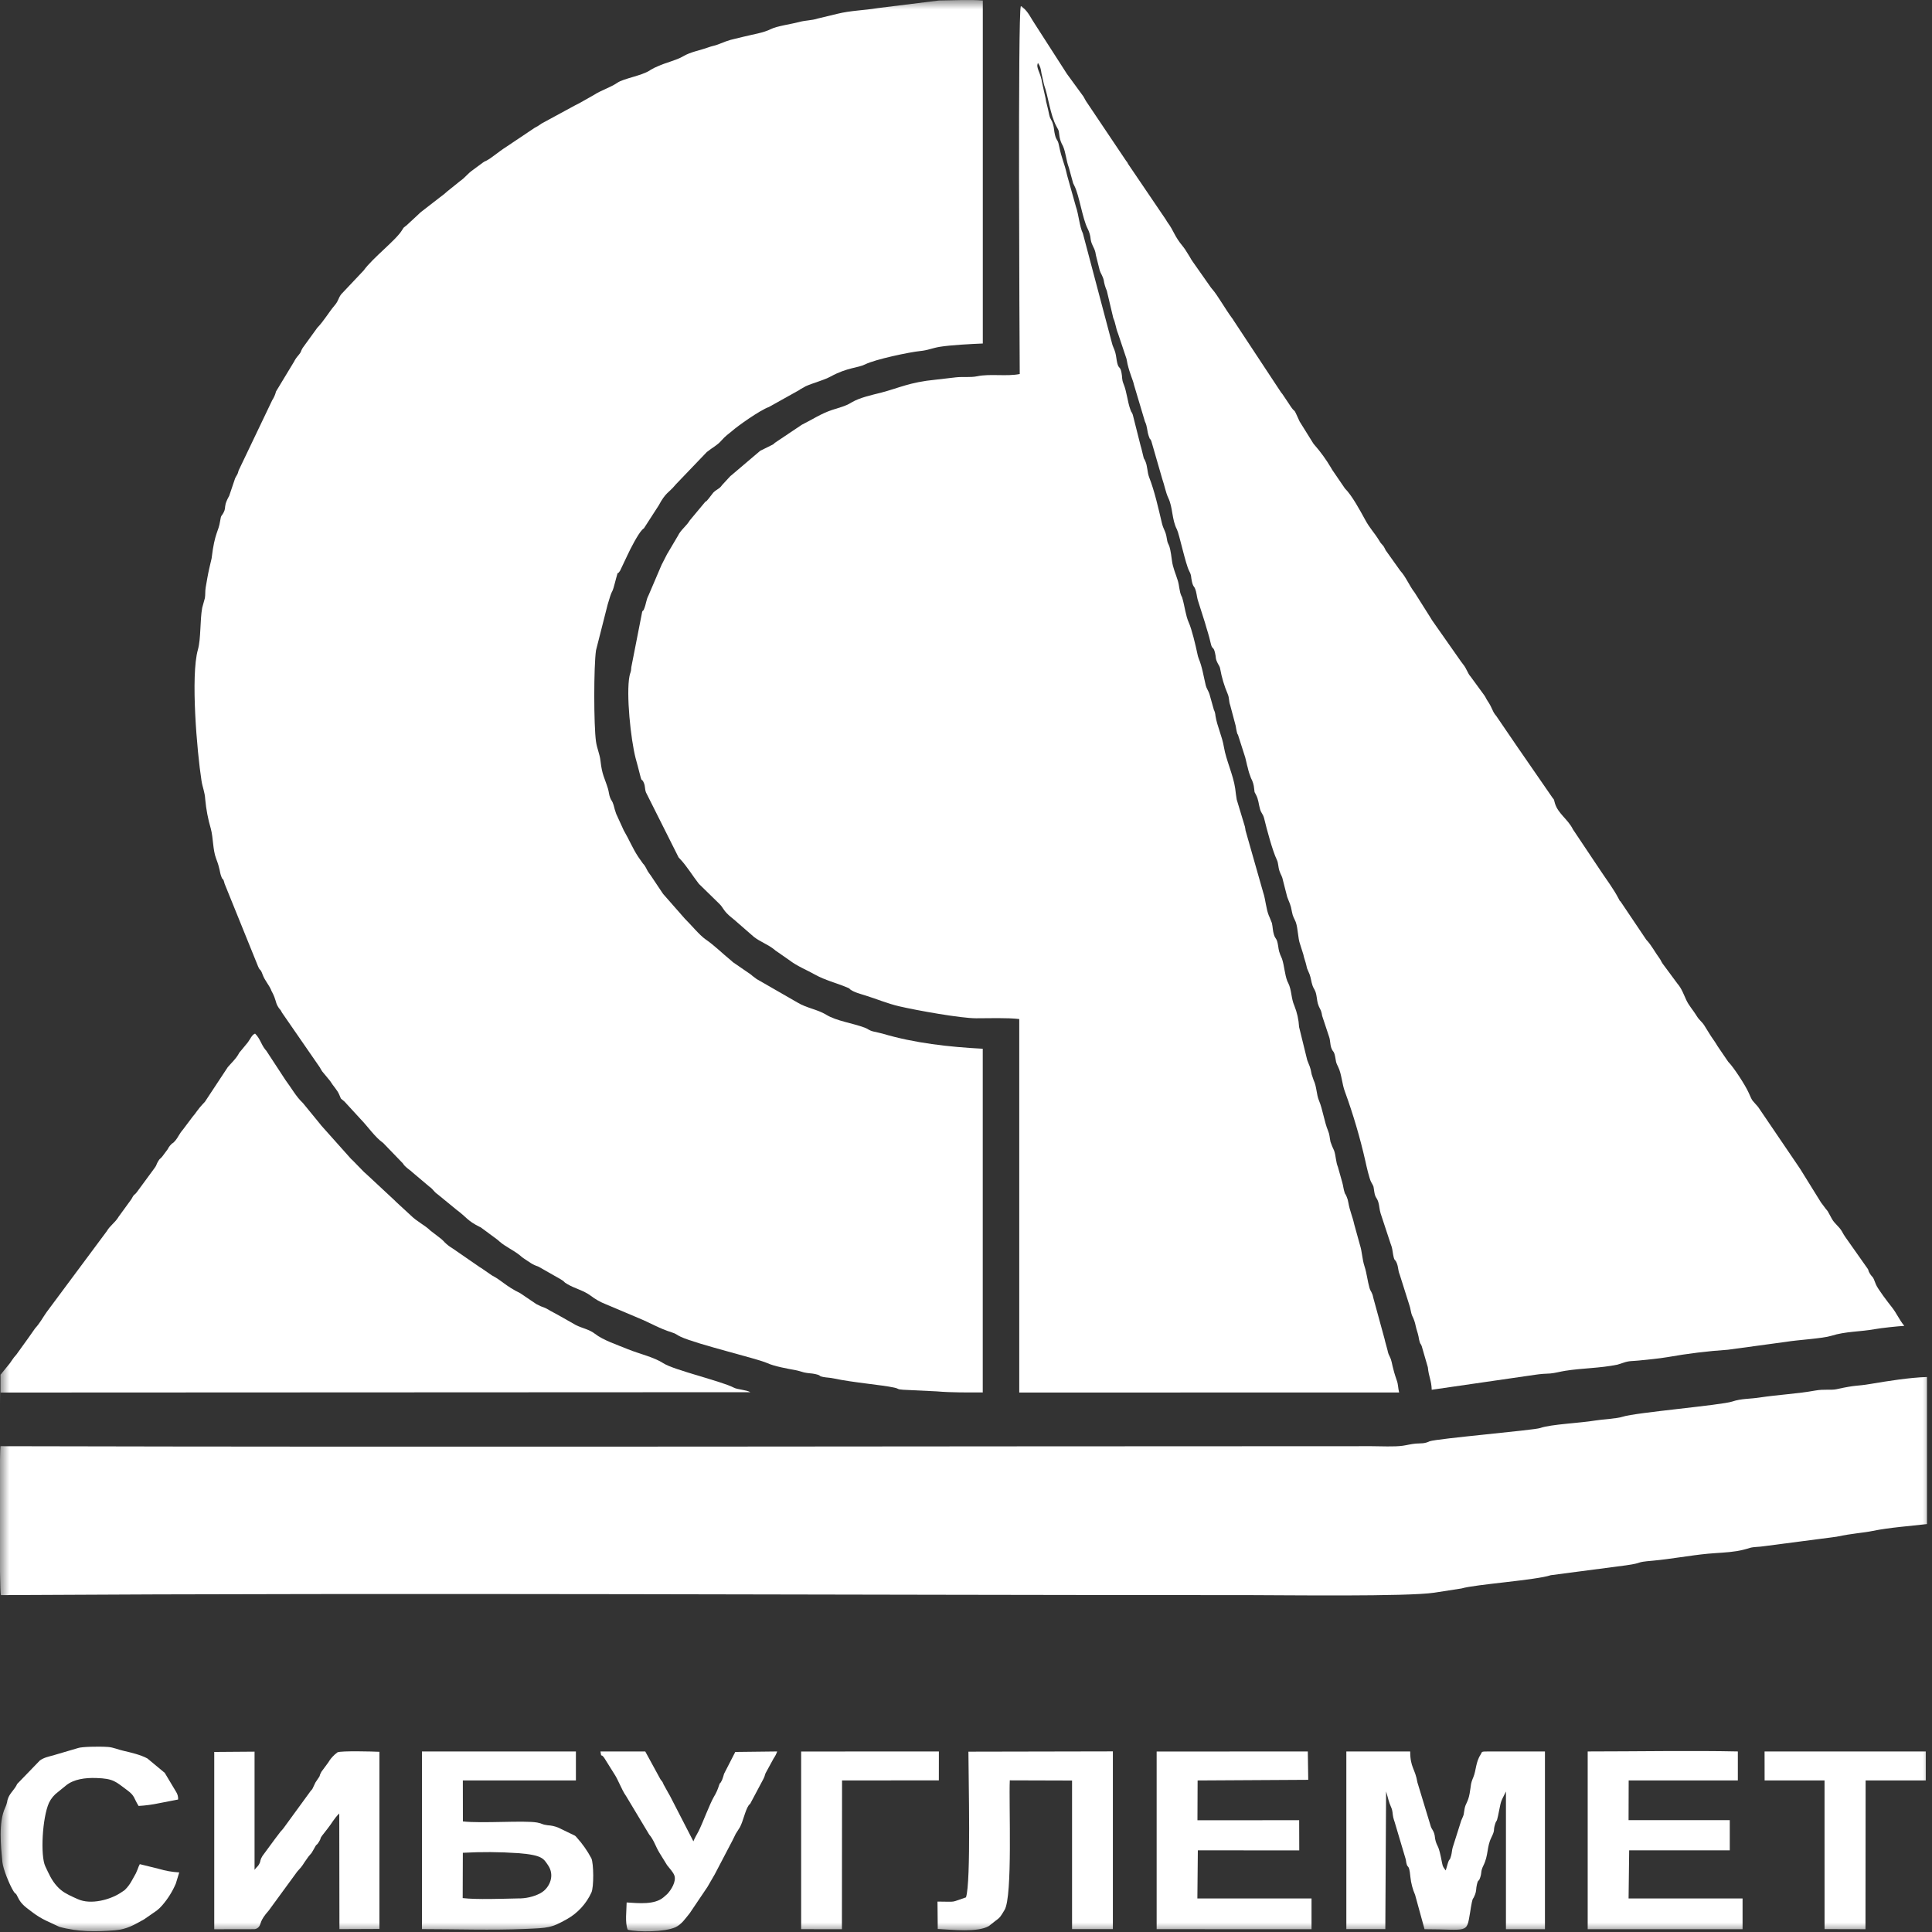 <?xml version="1.0" encoding="UTF-8"?> <svg xmlns="http://www.w3.org/2000/svg" width="103" height="103" viewBox="0 0 103 103" fill="none"><rect x="0" y="0" width="103" height="103" fill="#333333" stroke="none"/> <g clip-path="url(#clip0_212_3586)"> <mask id="mask0_212_3586" style="mask-type:luminance" maskUnits="userSpaceOnUse" x="0" y="0" width="103" height="103"> <path d="M103 0H0V103H103V0Z" fill="white"></path> </mask> <g mask="url(#mask0_212_3586)"> <path fill-rule="evenodd" clip-rule="evenodd" d="M74.591 74.236C74.534 74.02 74.545 73.809 74.467 73.598C74.219 72.887 74.225 72.669 74.149 72.458C74.121 72.378 74.061 72.269 74.046 72.231L74.026 72.184L73.993 72.08C73.993 72.058 73.973 71.989 73.968 71.967C73.919 71.761 73.851 71.564 73.816 71.389L73.214 69.19C73.149 68.859 73.076 68.884 73.011 68.662C72.904 68.289 72.866 67.876 72.748 67.519C72.615 67.114 72.624 66.751 72.5 66.365L72.197 65.27C72.101 64.832 71.966 64.575 71.885 64.118C71.869 64.009 71.839 63.903 71.795 63.803C71.682 63.539 71.746 63.751 71.686 63.579C71.626 63.408 71.609 63.206 71.562 63.045L71.327 62.212C71.216 61.95 71.225 61.638 71.125 61.342C71.051 61.191 70.987 61.036 70.933 60.876C70.881 60.638 70.891 60.493 70.798 60.274C70.612 59.837 70.506 59.109 70.322 58.683C70.177 58.347 70.208 57.961 70.031 57.58L69.93 57.283C69.847 56.83 69.818 56.864 69.691 56.515L69.258 54.753C69.236 54.361 69.15 53.975 69.003 53.611C68.828 53.218 68.869 52.788 68.676 52.401L68.632 52.313C68.488 51.941 68.473 51.5 68.35 51.123C68.35 51.112 68.272 50.946 68.252 50.895C68.146 50.624 68.17 50.538 68.116 50.292C68.049 49.989 68.003 50.091 67.918 49.831C67.849 49.62 67.858 49.421 67.808 49.209L67.674 48.875C67.668 48.862 67.658 48.846 67.652 48.832C67.495 48.459 67.472 47.952 67.347 47.59L66.403 44.275C66.392 44.211 66.389 44.15 66.375 44.098C66.375 44.08 66.366 44.062 66.361 44.044L65.933 42.628C65.898 42.445 65.88 42.237 65.852 42.039C65.75 41.321 65.368 40.53 65.252 39.838C65.148 39.217 64.895 38.749 64.799 38.159C64.792 38.047 64.764 37.938 64.714 37.838L64.48 37.006C64.428 36.836 64.323 36.706 64.283 36.544C64.166 36.058 64.092 35.55 63.91 35.119C63.877 35.034 63.852 34.946 63.836 34.856C63.74 34.398 63.539 33.548 63.375 33.185C63.211 32.822 63.159 32.316 63.04 31.913C62.98 31.712 63.04 31.893 62.983 31.772C62.867 31.506 62.878 31.24 62.794 30.962C62.685 30.599 62.528 30.275 62.48 29.889C62.34 28.78 62.278 29.206 62.203 28.693C62.145 28.304 62.026 28.234 61.944 27.889C61.749 27.066 61.559 26.203 61.262 25.438C61.158 25.169 61.183 24.86 61.056 24.576C60.946 24.328 61.019 24.576 60.957 24.345C60.895 24.114 60.875 23.973 60.808 23.76L60.391 22.108C60.287 21.828 60.372 22.136 60.266 21.841C60.11 21.426 60.072 20.882 59.902 20.475C59.793 20.209 59.842 20.118 59.787 19.854C59.714 19.505 59.647 19.686 59.564 19.357C59.519 19.17 59.511 18.978 59.458 18.789C59.387 18.541 59.321 18.488 59.269 18.244L57.732 12.447C57.55 12.075 57.506 11.425 57.36 11.018L56.892 9.352C56.721 8.584 56.624 8.573 56.451 7.729C56.386 7.413 56.326 7.518 56.246 7.202C56.19 6.981 56.203 6.839 56.142 6.632C56.056 6.335 56.002 6.405 55.935 6.113C55.892 5.918 55.861 5.75 55.811 5.571C55.78 5.462 55.757 5.351 55.742 5.238L55.561 4.43C55.477 3.838 55.21 3.624 55.336 3.357C55.461 3.53 55.486 3.662 55.524 3.915L55.661 4.52C55.888 5.141 55.985 6.11 56.318 6.73C56.494 7.058 56.422 6.888 56.488 7.298C56.518 7.468 56.578 7.631 56.667 7.78C56.822 8.129 56.843 8.575 56.983 8.933L57.212 9.768L57.278 9.904C57.542 10.424 57.705 11.643 57.986 12.193C58.077 12.371 58.132 12.565 58.147 12.764C58.204 13.09 58.321 13.155 58.396 13.442C58.404 13.478 58.422 13.583 58.427 13.611L58.63 14.42C58.673 14.559 58.797 14.73 58.842 14.934C58.871 15.129 58.927 15.319 59.007 15.499L59.353 16.96C59.477 17.236 59.489 17.505 59.602 17.772L60.054 19.12C60.079 19.209 60.089 19.312 60.11 19.401C60.234 19.935 60.414 20.289 60.454 20.512L61.039 22.471C61.175 22.744 61.143 22.968 61.246 23.258C61.349 23.549 61.285 23.292 61.38 23.514L61.965 25.541C62.077 25.849 62.142 26.244 62.286 26.549C62.534 27.067 62.467 27.694 62.745 28.226C62.863 28.449 63.205 30.078 63.398 30.44C63.538 30.704 63.48 30.737 63.548 31.02C63.629 31.356 63.672 31.195 63.763 31.538C63.812 31.738 63.812 31.865 63.887 32.085L64.242 33.203C64.352 33.605 64.435 33.805 64.548 34.301C64.63 34.661 64.683 34.425 64.774 34.797C64.846 35.089 64.774 35.079 64.931 35.384L65.002 35.508C65.027 35.554 65.044 35.605 65.051 35.657C65.133 36.117 65.267 36.566 65.451 36.996C65.549 37.23 65.502 37.369 65.585 37.595L65.878 38.698C65.888 38.765 65.923 38.973 65.941 39.033C66.018 39.281 65.941 39.054 66 39.175L66.387 40.383C66.439 40.565 66.463 40.735 66.519 40.92C66.561 41.112 66.62 41.3 66.693 41.482C66.789 41.656 66.846 41.848 66.862 42.046C66.901 42.295 66.848 42.158 66.955 42.361C67.102 42.638 67.095 42.857 67.176 43.136C67.244 43.373 67.334 43.384 67.397 43.64C67.532 44.201 67.843 45.365 68.069 45.833C68.16 46.02 68.136 46.206 68.212 46.435C68.288 46.663 68.355 46.693 68.407 46.97L68.624 47.817C68.748 48.164 68.803 48.182 68.88 48.627C68.924 48.875 69.004 48.968 69.079 49.155C69.203 49.496 69.193 50.024 69.31 50.335L69.485 50.887C69.526 51.096 69.596 51.249 69.644 51.463C69.654 51.518 69.667 51.573 69.683 51.628L69.819 51.948C69.894 52.153 69.905 52.344 69.972 52.535C70.051 52.761 70.117 52.743 70.179 53.056C70.229 53.305 70.213 53.42 70.312 53.655C70.342 53.723 70.415 53.859 70.421 53.877C70.453 53.968 70.475 54.061 70.487 54.155L70.85 55.251C70.931 55.471 70.902 55.653 70.974 55.862C71.064 56.118 71.108 55.986 71.177 56.32C71.245 56.654 71.198 56.592 71.344 56.888C71.527 57.261 71.548 57.807 71.703 58.203C72.144 59.414 72.508 60.651 72.793 61.907C72.842 62.146 73.005 62.844 73.093 63.005C73.273 63.334 73.204 63.178 73.271 63.564C73.324 63.873 73.403 63.836 73.481 64.087C73.542 64.28 73.533 64.46 73.605 64.691L74.133 66.293C74.243 66.574 74.219 66.612 74.272 66.888C74.35 67.297 74.363 67.072 74.472 67.355C74.553 67.566 74.53 67.728 74.619 67.941L75.129 69.556C75.205 69.755 75.21 69.967 75.286 70.145C75.373 70.314 75.436 70.496 75.473 70.683C75.517 70.902 75.58 71.024 75.628 71.265C75.641 71.357 75.66 71.448 75.686 71.537C75.749 71.722 75.686 71.523 75.794 71.76L76.123 72.896C76.17 73.404 76.313 73.585 76.329 74.092L81.848 73.292C82.113 73.253 82.381 73.231 82.65 73.224C82.908 73.201 83.178 73.123 83.439 73.082C84.37 72.933 85.281 72.948 86.235 72.752L86.551 72.65C86.857 72.54 87.04 72.569 87.375 72.533C87.818 72.486 88.447 72.43 88.906 72.351C89.97 72.162 91.043 72.031 92.121 71.958L95.234 71.535C95.827 71.434 97.174 71.362 97.641 71.213C98.386 70.976 99.171 71.003 99.955 70.86C100.29 70.799 101.168 70.705 101.523 70.685C101.259 70.371 101.117 70.01 100.851 69.679C100.689 69.477 100.091 68.699 100.006 68.466C99.813 67.941 99.858 68.181 99.67 67.869C99.567 67.697 99.663 67.745 99.514 67.559L98.383 65.955C98.317 65.862 98.257 65.763 98.205 65.661C98.05 65.386 97.822 65.254 97.673 64.998L97.439 64.57C97.366 64.486 97.297 64.397 97.233 64.306L97.09 64.117C97.082 64.105 97.07 64.088 97.063 64.076L95.991 62.348C95.956 62.297 95.922 62.238 95.884 62.187L93.728 59.012C93.4 58.621 93.457 58.786 93.224 58.253C93.054 57.864 92.41 56.873 92.136 56.607L91.568 55.773C91.444 55.561 91.367 55.462 91.224 55.251C91.1 55.068 90.976 54.844 90.865 54.675C90.715 54.44 90.617 54.426 90.449 54.155L90.424 54.114C90.255 53.844 90.032 53.6 89.899 53.312C89.766 53.024 89.65 52.691 89.43 52.443L88.637 51.371C88.554 51.246 88.544 51.186 88.462 51.076C88.249 50.793 88.032 50.37 87.769 50.102L86.402 48.07C86.309 47.946 86.428 48.167 86.293 47.909C86.012 47.37 85.666 46.926 85.325 46.411L83.857 44.215C83.594 43.678 83.076 43.39 82.902 42.842C82.818 42.577 82.902 42.701 82.757 42.515L81.018 39.996C81.009 39.984 80.998 39.97 80.989 39.957L79.772 38.173C79.541 37.911 79.601 37.801 79.284 37.331C79.218 37.232 79.196 37.149 79.112 37.042L78.406 36.076C78.237 35.891 78.203 35.664 78.004 35.419C77.901 35.294 77.87 35.232 77.803 35.144L76.347 33.068C76.331 33.045 76.282 32.967 76.272 32.944L75.42 31.594C75.14 31.241 74.963 30.767 74.653 30.429L73.875 29.338C73.832 29.258 73.826 29.227 73.783 29.158C73.713 29.05 73.768 29.134 73.697 29.047C73.629 28.98 73.572 28.903 73.528 28.819C73.257 28.375 73.031 28.177 72.776 27.701C72.495 27.19 72.074 26.408 71.702 26.041L71.023 25.047L70.951 24.923C70.698 24.497 70.407 24.095 70.081 23.722C70.047 23.687 70.017 23.647 69.993 23.605L69.286 22.47C68.854 21.506 69.162 22.234 68.683 21.476L68.361 20.997L68.299 20.923L65.759 17.073C65.736 17.029 65.708 16.987 65.675 16.949C65.354 16.52 64.913 15.745 64.65 15.443C64.617 15.409 64.588 15.372 64.56 15.334L63.6 13.968C63.532 13.875 63.472 13.777 63.419 13.676L63.263 13.427C63.208 13.332 63.145 13.24 63.076 13.154C62.587 12.568 62.599 12.332 62.242 11.85C62.213 11.811 62.188 11.769 62.167 11.726L60.145 8.745C60.054 8.582 60.145 8.71 60.04 8.581L57.929 5.437C57.875 5.364 57.823 5.248 57.761 5.145L56.945 4.027C56.932 4.012 56.899 3.966 56.888 3.95L55.189 1.307C54.965 0.985 54.825 0.626 54.515 0.388C54.417 0.313 54.523 0.341 54.421 0.332C54.261 0.725 54.352 17.918 54.365 19.94C53.666 20.081 52.791 19.915 52.104 20.058C51.732 20.136 51.332 20.073 50.951 20.118C50.569 20.164 50.27 20.201 49.873 20.243C48.487 20.376 47.916 20.69 46.965 20.936C46.468 21.06 45.847 21.195 45.415 21.445L45.372 21.471C45.072 21.657 44.735 21.732 44.36 21.856C43.763 22.054 43.315 22.364 42.745 22.646L41.308 23.61C41.277 23.646 41.24 23.677 41.199 23.701L40.528 24.034L38.979 25.35L38.941 25.378L38.494 25.863C38.348 26.078 38.245 26.051 38.028 26.262L37.767 26.598C37.577 26.829 37.727 26.646 37.594 26.76L36.776 27.742C36.583 28.062 36.298 28.239 36.14 28.568L35.595 29.49C35.587 29.502 35.576 29.517 35.569 29.53L35.298 30.061L35.274 30.106L34.574 31.742C34.449 31.974 34.449 32.193 34.343 32.449C34.218 32.751 34.38 32.384 34.238 32.609L33.658 35.564C33.641 35.874 33.602 35.828 33.56 36.042C33.374 37.001 33.628 39.416 33.883 40.409C33.949 40.666 34.052 41.01 34.132 41.352C34.228 41.737 34.213 41.46 34.329 41.747C34.407 41.941 34.365 42.04 34.438 42.244L36.177 45.709L36.208 45.745C36.217 45.756 36.232 45.769 36.242 45.779C36.623 46.179 36.929 46.699 37.244 47.099L37.275 47.135L38.322 48.157C38.597 48.416 38.529 48.539 39.012 48.927L39.197 49.079L39.231 49.11L40.19 49.946C40.543 50.222 40.944 50.345 41.3 50.639L41.334 50.669L42.08 51.188C42.493 51.509 43.015 51.713 43.446 51.957C43.984 52.259 44.607 52.409 45.156 52.641C45.381 52.737 45.243 52.686 45.319 52.743C45.523 52.898 45.837 52.977 46.13 53.069C46.751 53.262 47.322 53.506 47.94 53.649C48.897 53.871 51.218 54.287 52.039 54.287C52.696 54.287 53.712 54.251 54.339 54.328V74.24" fill="white"></path> <path fill-rule="evenodd" clip-rule="evenodd" d="M52.393 74.229V55.911C50.611 55.82 48.733 55.608 47.052 55.106C46.895 55.06 46.747 55.039 46.555 54.99C46.32 54.931 46.277 54.851 46.101 54.787C45.432 54.538 44.596 54.433 44.053 54.101C43.579 53.81 43.002 53.745 42.508 53.443L40.397 52.229L40.353 52.206L40.124 52.035L40.054 51.974L40.016 51.944L39.069 51.293L39.035 51.259L38.963 51.197C38.505 50.825 38.101 50.413 37.615 50.079C37.297 49.861 36.822 49.281 36.514 48.981L35.364 47.671L35.334 47.632L34.746 46.752L34.692 46.672L34.607 46.556C34.483 46.389 34.49 46.339 34.39 46.183C34.319 46.069 34.365 46.145 34.274 46.034L34.026 45.681C33.719 45.215 33.548 44.772 33.252 44.266L32.852 43.391C32.797 43.238 32.751 43.083 32.714 42.925C32.641 42.676 32.59 42.698 32.527 42.524C32.466 42.372 32.462 42.206 32.409 42.035C32.228 41.454 32.098 41.318 32.014 40.564C31.971 40.182 31.829 39.918 31.775 39.539C31.651 38.669 31.651 35.527 31.775 34.67L32.396 32.228C32.645 31.372 32.602 31.683 32.71 31.337C32.756 31.191 32.81 30.959 32.852 30.812C32.999 30.306 32.852 30.742 33.058 30.427L33.446 29.608C33.617 29.236 34.005 28.491 34.224 28.257C34.377 28.089 34.254 28.286 34.382 28.084L35.116 26.948C35.489 26.249 35.649 26.276 35.978 25.885L36.008 25.847L37.674 24.108L37.71 24.079C37.974 23.863 38.235 23.746 38.455 23.492C38.548 23.386 38.649 23.287 38.757 23.195L39.017 22.987C39.336 22.701 40.527 21.861 40.989 21.7L42.616 20.792L42.653 20.762L42.953 20.592C43.353 20.413 43.914 20.275 44.292 20.069C45.172 19.589 45.748 19.615 46.118 19.428C46.667 19.151 48.523 18.766 49.065 18.714C49.474 18.674 49.699 18.555 50.111 18.488C50.675 18.397 51.777 18.337 52.396 18.313V0.027C51.677 -0.029 50.87 0.018 50.059 0.027L46.792 0.432C46.063 0.556 45.372 0.556 44.641 0.736L43.608 0.985C43.252 1.1 42.958 1.075 42.599 1.175C42.24 1.274 41.401 1.393 41.108 1.547C40.693 1.756 40.114 1.837 39.649 1.955C38.865 2.152 39.007 2.079 38.27 2.373C38.122 2.432 37.948 2.456 37.755 2.528C37.337 2.682 36.814 2.766 36.425 2.999C36.072 3.212 35.468 3.347 35.084 3.527C34.947 3.582 34.814 3.647 34.687 3.723L34.648 3.752C34.184 4.048 33.248 4.18 32.909 4.415C32.57 4.65 32.008 4.833 31.682 5.051L30.872 5.509C30.773 5.562 30.584 5.649 30.48 5.714L28.877 6.584C28.76 6.671 28.636 6.748 28.505 6.814L27.023 7.807C26.536 8.117 26.221 8.42 25.921 8.57C25.858 8.593 25.799 8.625 25.746 8.666L25.216 9.058C24.919 9.263 24.811 9.459 24.535 9.648L23.834 10.212C23.717 10.321 23.593 10.421 23.462 10.513L22.458 11.291C22.396 11.341 22.337 11.395 22.282 11.452L21.661 12.027L21.622 12.055C21.611 12.064 21.595 12.075 21.584 12.085C21.48 12.178 21.56 12.085 21.485 12.188C21.467 12.21 21.448 12.248 21.434 12.271C21.103 12.813 19.878 13.739 19.387 14.42L18.192 15.686C18.018 15.917 18.054 16.039 17.819 16.307C17.584 16.575 17.25 17.133 16.914 17.476L16.135 18.551C16.001 18.771 16.098 18.716 15.912 18.939C15.816 19.045 15.734 19.163 15.67 19.292L14.716 20.869C14.675 21.035 14.606 21.192 14.513 21.335L12.723 25.079C12.661 25.327 12.637 25.294 12.538 25.491L12.217 26.442C12.14 26.571 12.077 26.708 12.031 26.851C11.969 27.107 12.031 27.108 11.913 27.337C11.805 27.545 11.789 27.432 11.739 27.76C11.647 28.381 11.451 28.35 11.281 29.77L11.156 30.306C11.094 30.569 11.014 31.032 10.966 31.318C10.93 31.53 10.955 31.69 10.924 31.881L10.78 32.402C10.656 33.078 10.718 34.048 10.55 34.638C10.155 36.031 10.502 40.079 10.742 41.619C10.797 41.982 10.918 42.213 10.942 42.619C10.99 43.15 11.09 43.675 11.241 44.185C11.373 44.682 11.342 45.303 11.522 45.774C11.742 46.35 11.696 46.444 11.79 46.708C11.898 47.014 11.87 46.708 11.976 47.119L13.764 51.535C13.888 51.813 13.868 51.595 14.002 51.961C14.118 52.276 14.323 52.479 14.454 52.776C14.567 53.033 14.346 52.578 14.496 52.869C14.729 53.316 14.672 53.397 14.8 53.633C14.915 53.847 14.924 53.757 15.038 53.993L17.055 56.912C17.091 56.984 17.133 57.054 17.179 57.121L17.599 57.629C17.762 57.901 17.964 58.086 18.081 58.347C18.23 58.678 18.094 58.484 18.367 58.729L19.228 59.666C19.593 60.038 19.999 60.637 20.429 60.936L21.476 62.021C21.516 62.091 21.569 62.153 21.631 62.205C21.783 62.349 21.868 62.382 21.992 62.504L22.895 63.267C23.124 63.427 23.097 63.509 23.346 63.683L24.34 64.497C24.878 64.894 24.909 65.078 25.565 65.404C25.66 65.451 25.572 65.398 25.653 65.451L26.493 66.072C26.541 66.11 26.59 66.147 26.64 66.197C26.947 66.465 27.357 66.638 27.718 66.926L27.753 66.956C27.809 67.01 27.871 67.058 27.937 67.098C28.245 67.296 28.355 67.408 28.709 67.529L29.898 68.206C30.169 68.37 30.005 68.322 30.239 68.455C30.654 68.703 31.098 68.786 31.489 69.076C31.736 69.266 32.009 69.42 32.299 69.533L34.038 70.268C34.651 70.517 35.156 70.829 35.809 71.031C36.074 71.112 36.058 71.162 36.296 71.27C37.193 71.679 40.378 72.431 40.903 72.67C41.282 72.843 41.965 72.965 42.394 73.043C42.593 73.08 42.691 73.123 42.864 73.167C43.081 73.219 43.269 73.211 43.455 73.253C43.842 73.341 43.579 73.346 43.891 73.411C44.062 73.445 44.241 73.444 44.432 73.485C45.497 73.713 47.001 73.83 47.669 73.976C47.955 74.038 47.793 74.066 48.142 74.091L49.943 74.178C50.736 74.247 51.606 74.234 52.417 74.234" fill="white"></path> <path fill-rule="evenodd" clip-rule="evenodd" d="M0.048 85.04C22.197 84.906 44.482 85.04 66.659 85.04C68.378 85.04 75.043 85.13 76.472 84.909L77.922 84.684C78.652 84.465 81.888 84.244 82.676 83.978L86.682 83.453C87.692 83.311 87.088 83.29 88.109 83.205C89.075 83.118 90.081 82.925 91.059 82.832C91.579 82.784 92.084 82.776 92.589 82.694C92.825 82.655 93.057 82.598 93.285 82.524C93.5 82.462 93.793 82.473 94.005 82.437L97.903 81.928C98.811 81.737 99.293 81.73 99.847 81.616C100.716 81.437 101.826 81.359 102.732 81.252V73.412C101.81 73.439 100.64 73.626 99.742 73.778C98.909 73.92 99.052 73.811 97.904 74.063C97.627 74.124 97.243 74.048 96.777 74.134C95.838 74.305 94.79 74.357 93.805 74.506C93.317 74.583 92.825 74.557 92.357 74.718C91.785 74.914 87.18 75.305 86.508 75.53C86.196 75.634 85.448 75.664 85.042 75.732C84.27 75.864 82.671 75.93 82.111 76.132C81.797 76.246 76.638 76.692 76.219 76.838C76.106 76.894 75.983 76.93 75.857 76.943C75.733 76.957 75.609 76.95 75.476 76.962C75.227 76.984 75.007 77.045 74.785 77.076C74.323 77.141 73.614 77.1 73.126 77.1C48.764 77.1 24.38 77.159 0.026 77.1C0.015 77.195 0.006 77.444 0 77.798V83.797C0.011 84.485 0.027 84.963 0.048 85.039" fill="white"></path> <path fill-rule="evenodd" clip-rule="evenodd" d="M0.032 74.24L40.004 74.222C39.776 74.09 39.321 74.087 39.111 73.974C38.49 73.646 35.915 73.033 35.385 72.689C34.854 72.344 34.086 72.18 33.477 71.931C32.915 71.7 32.155 71.451 31.712 71.104C31.413 70.869 31.034 70.812 30.7 70.642L29.809 70.137C29.629 70.039 29.462 69.953 29.334 69.879L29.163 69.779L29.12 69.757L29.075 69.735C28.976 69.689 28.951 69.688 28.836 69.643L28.615 69.535L28.573 69.511L27.735 68.944C26.967 68.571 26.751 68.265 26.222 67.993L25.667 67.61C25.651 67.598 25.601 67.57 25.583 67.56L24.124 66.553C23.974 66.465 23.836 66.359 23.713 66.237C23.65 66.166 23.582 66.1 23.509 66.04L22.943 65.604C22.674 65.332 22.238 65.135 21.892 64.79L21.094 64.055L21.063 64.019L19.509 62.573L19.474 62.542L19.438 62.511L19.403 62.48L18.809 61.87C18.741 61.803 18.787 61.856 18.706 61.773L17.136 60.014L17.106 59.978L17.078 59.94L16.148 58.804C15.789 58.473 15.518 57.975 15.226 57.589L14.197 56.017L14.166 55.981L14.135 55.946C13.911 55.658 13.867 55.364 13.598 55.105C13.432 55.16 13.344 55.396 13.215 55.568L12.825 56.042C12.816 56.053 12.801 56.067 12.792 56.078C12.759 56.115 12.732 56.157 12.713 56.202C12.56 56.467 12.34 56.663 12.143 56.893L10.925 58.739C10.457 59.229 10.482 59.303 10.262 59.544L9.748 60.229C9.554 60.45 9.5 60.629 9.339 60.818C9.179 61.007 9.223 60.887 9.064 61.076C9.02 61.126 8.984 61.182 8.955 61.241L8.929 61.284L8.646 61.663C8.515 61.824 8.543 61.727 8.431 61.911C8.336 62.067 8.348 62.132 8.249 62.259L7.29 63.564C7.21 63.669 7.231 63.625 7.193 63.667C7.069 63.801 7.217 63.594 7.069 63.815C7.069 63.824 7.014 63.914 6.995 63.945L6.322 64.87L6.297 64.912C6.094 65.219 5.863 65.345 5.693 65.638L2.482 69.957C2.261 70.27 2.135 70.531 1.874 70.814L1.594 71.212L1.568 71.251L1.54 71.29L0.872 72.218C0.785 72.311 0.707 72.411 0.637 72.517C0.601 72.57 0.558 72.633 0.529 72.675L0.112 73.188C0.035 73.278 0.088 73.233 0.027 73.287V74.844" fill="white"></path> <path fill-rule="evenodd" clip-rule="evenodd" d="M73.896 95.504C74.02 95.91 74.02 96.023 74.171 96.364C74.254 96.55 74.232 96.681 74.279 96.895C74.299 96.977 74.324 97.057 74.352 97.136L74.945 99.131C75.03 99.781 75.111 99.206 75.193 100.076C75.227 100.401 75.311 100.718 75.442 101.018L75.946 102.851C78.282 102.851 78.181 103.124 78.376 101.952C78.405 101.775 78.435 101.56 78.47 101.409C78.533 101.124 78.521 101.312 78.635 101.011C78.723 100.779 78.683 100.701 78.736 100.479C78.817 100.135 78.816 100.379 78.913 100.095C79.01 99.81 78.923 99.779 79.09 99.444C79.356 98.906 79.261 98.466 79.503 97.975C79.723 97.529 79.597 97.624 79.698 97.281C79.787 96.976 79.78 97.208 79.862 96.818C80.056 95.901 79.959 96.177 80.286 95.508V102.852H82.365V93.375H79.404C78.923 93.375 79.031 93.389 78.953 93.509C78.665 93.947 78.704 94.369 78.549 94.743C78.383 95.135 78.437 95.142 78.349 95.622C78.266 96.077 78.136 96.135 78.082 96.424C78.003 96.859 78.082 96.643 77.902 97.059L77.445 98.499C77.405 98.645 77.405 98.773 77.365 98.925C77.283 99.239 77.286 99.038 77.194 99.316L77.091 99.67C77.091 99.661 77.08 99.702 77.071 99.717C76.968 99.562 76.923 99.551 76.881 99.323C76.691 98.305 76.641 98.506 76.539 98.155C76.486 97.971 76.511 97.895 76.455 97.73C76.405 97.585 76.316 97.481 76.287 97.396L75.567 95.027C75.443 94.282 75.183 94.24 75.181 93.376H71.777V102.846H73.855" fill="white"></path> <path fill-rule="evenodd" clip-rule="evenodd" d="M13.557 102.85C13.605 102.847 13.653 102.834 13.695 102.811C13.738 102.788 13.776 102.756 13.806 102.718C13.93 102.561 13.828 102.417 14.327 101.856L15.844 99.781C16.205 99.391 16.092 99.463 16.387 99.062L16.413 99.025L16.439 98.988C16.508 98.896 16.563 98.85 16.611 98.786C16.621 98.774 16.719 98.605 16.728 98.587C16.914 98.229 16.845 98.445 16.99 98.214C17.221 97.852 16.883 98.214 17.466 97.486C17.714 97.174 17.795 96.969 18.087 96.681L18.096 102.847L20.228 102.838V93.393C19.883 93.376 18.189 93.332 17.992 93.421L17.848 93.537L17.816 93.57C17.694 93.681 17.59 93.81 17.507 93.954L17.134 94.46C16.91 94.891 17.239 94.403 16.817 95.029L16.657 95.366C16.634 95.405 16.605 95.44 16.57 95.47L15.107 97.477C15.036 97.572 15.033 97.558 14.958 97.646L14.686 98.005L14.659 98.04L13.995 98.943L13.926 99.067C13.85 99.241 13.901 99.261 13.781 99.44C13.781 99.448 13.699 99.535 13.695 99.539C13.649 99.584 13.608 99.633 13.571 99.686V93.385L11.422 93.401V102.854" fill="white"></path> <path fill-rule="evenodd" clip-rule="evenodd" d="M24.675 98.777C25.658 98.722 26.644 98.728 27.627 98.797C28.924 98.896 28.979 99.097 29.211 99.43C29.597 99.983 29.298 100.607 28.909 100.87C28.872 100.897 28.833 100.922 28.792 100.943C28.427 101.127 28.022 101.218 27.613 101.21C26.8 101.226 25.431 101.281 24.667 101.192L24.675 98.777ZM24.675 94.92H30.703V93.375H22.496V102.846C24.292 102.846 26.212 102.912 27.992 102.837C29.252 102.785 29.391 102.781 30.228 102.313C30.799 101.991 31.253 101.496 31.527 100.901C31.668 100.611 31.651 99.332 31.527 99.071C31.314 98.671 31.053 98.298 30.748 97.962C30.74 97.952 30.729 97.937 30.719 97.928C30.709 97.92 30.696 97.905 30.688 97.896L30.653 97.866L29.759 97.433C29.579 97.361 29.388 97.319 29.195 97.309C28.852 97.264 28.946 97.222 28.641 97.165C27.943 97.04 25.697 97.222 24.678 97.104" fill="white"></path> <path fill-rule="evenodd" clip-rule="evenodd" d="M86.835 94.918H92.649V93.375C90.238 93.322 87.132 93.375 84.644 93.375V102.851H92.901V101.212H86.824L86.855 98.647H92.219V97.038H86.823L86.829 94.918" fill="white"></path> <path fill-rule="evenodd" clip-rule="evenodd" d="M63.848 94.921L69.746 94.887L69.723 93.375L61.664 93.379V102.85L69.921 102.851V101.211H63.835L63.86 98.647L69.267 98.649L69.262 97.04L63.839 97.043" fill="white"></path> <path fill-rule="evenodd" clip-rule="evenodd" d="M49.994 102.839C50.799 102.88 52.137 103.028 52.719 102.682L53.035 102.433C53.346 102.207 53.335 102.185 53.555 101.825C53.995 101.107 53.778 96.131 53.835 94.915L57.154 94.925V102.847H59.33V93.371L51.629 93.386C51.629 94.745 51.775 100.368 51.498 101.154C50.618 101.443 51.075 101.383 49.98 101.378" fill="white"></path> <path fill-rule="evenodd" clip-rule="evenodd" d="M7.388 99.518C7.369 99.565 7.357 99.609 7.337 99.656C7.306 99.736 7.274 99.8 7.244 99.874L7.018 100.278C6.925 100.45 6.807 100.607 6.668 100.744C6.556 100.84 6.741 100.692 6.597 100.801L6.407 100.926C5.889 101.262 4.85 101.575 4.135 101.242C4.062 101.209 3.981 101.174 3.916 101.144C3.566 100.981 3.309 100.856 3.047 100.568C2.744 100.239 2.6 99.885 2.416 99.5C2.144 98.931 2.256 96.9 2.612 96.112C2.723 95.881 2.891 95.68 3.099 95.53L3.519 95.188C3.931 94.85 4.545 94.773 5.118 94.79C6.074 94.817 6.171 94.993 6.786 95.443C7.198 95.745 7.127 95.863 7.389 96.28C7.761 96.258 8.13 96.209 8.494 96.131C8.825 96.064 9.115 96.007 9.496 95.937C9.505 95.799 9.47 95.66 9.397 95.542L8.783 94.516L7.854 93.745C7.499 93.554 6.984 93.432 6.612 93.347C6.301 93.279 6.042 93.154 5.757 93.135C5.201 93.099 4.346 93.126 4.165 93.192L2.897 93.565C2.618 93.648 2.349 93.689 2.122 93.859L0.913 95.11C0.902 95.14 0.889 95.169 0.872 95.196C0.714 95.474 0.478 95.647 0.395 95.977C0.375 96.112 0.335 96.244 0.277 96.368C-0.087 97.146 0.046 98.425 0.127 99.265C0.163 99.645 0.511 100.492 0.718 100.822C0.853 101.037 0.816 100.854 0.954 101.152C1.14 101.551 1.421 101.708 1.769 101.979C1.978 102.135 2.201 102.271 2.436 102.385L3.161 102.723C4.129 102.995 5.123 102.991 6.131 102.908C6.776 102.856 7.146 102.62 7.686 102.322L8.358 101.856C8.463 101.775 8.559 101.684 8.644 101.583C8.946 101.236 9.193 100.843 9.373 100.42L9.556 99.823C9.183 99.803 8.814 99.739 8.458 99.631L7.453 99.383" fill="white"></path> <path fill-rule="evenodd" clip-rule="evenodd" d="M34.418 93.375H32.012C32.086 93.784 31.999 93.422 32.212 93.715L32.72 94.528C32.974 94.9 33.13 95.406 33.378 95.752L34.609 97.802C34.857 98.086 34.957 98.454 35.154 98.774L35.564 99.438C35.718 99.639 35.891 99.81 35.955 99.994C36.06 100.302 35.79 100.748 35.572 100.977L35.472 101.065C35.447 101.087 35.41 101.121 35.37 101.154C34.89 101.554 34.065 101.467 33.408 101.425C33.408 101.791 33.306 102.543 33.471 102.881C34.03 103.012 35.45 103.005 36.013 102.745C36.344 102.59 36.549 102.267 36.774 101.994L37.715 100.599C37.809 100.429 38.012 100.092 38.105 99.925L39.058 98.105C39.123 97.981 39.182 97.85 39.224 97.766L39.444 97.418C39.622 97.094 39.724 96.526 39.913 96.248C40.037 96.072 39.913 96.326 40.046 96.067L40.703 94.832C40.801 94.649 40.758 94.606 40.87 94.432L41.243 93.748C41.324 93.633 41.388 93.508 41.434 93.375L39.199 93.401L38.602 94.564C38.572 94.678 38.535 94.791 38.493 94.902C38.353 95.183 38.421 94.945 38.333 95.182C38.269 95.396 38.178 95.6 38.061 95.79C37.835 96.177 37.473 97.165 37.246 97.621C37.201 97.709 37.142 97.812 37.091 97.905C37.044 97.99 37.003 98.077 36.966 98.167L35.718 95.743C35.703 95.714 35.641 95.605 35.625 95.581L35.377 95.133C35.309 94.95 35.294 94.986 35.209 94.857L34.401 93.377" fill="white"></path> <path fill-rule="evenodd" clip-rule="evenodd" d="M94.076 94.92L97.271 94.918L97.272 102.846L99.454 102.851L99.461 94.919L102.668 94.918V93.375H94.074" fill="white"></path> <path fill-rule="evenodd" clip-rule="evenodd" d="M44.892 94.92L50.052 94.916L50.054 93.375L42.711 93.378V102.85L44.885 102.851" fill="white"></path> </g> </g> <defs> <clipPath id="clip0_212_3586"> <rect width="103" height="103" fill="white"></rect> </clipPath> </defs> </svg> 